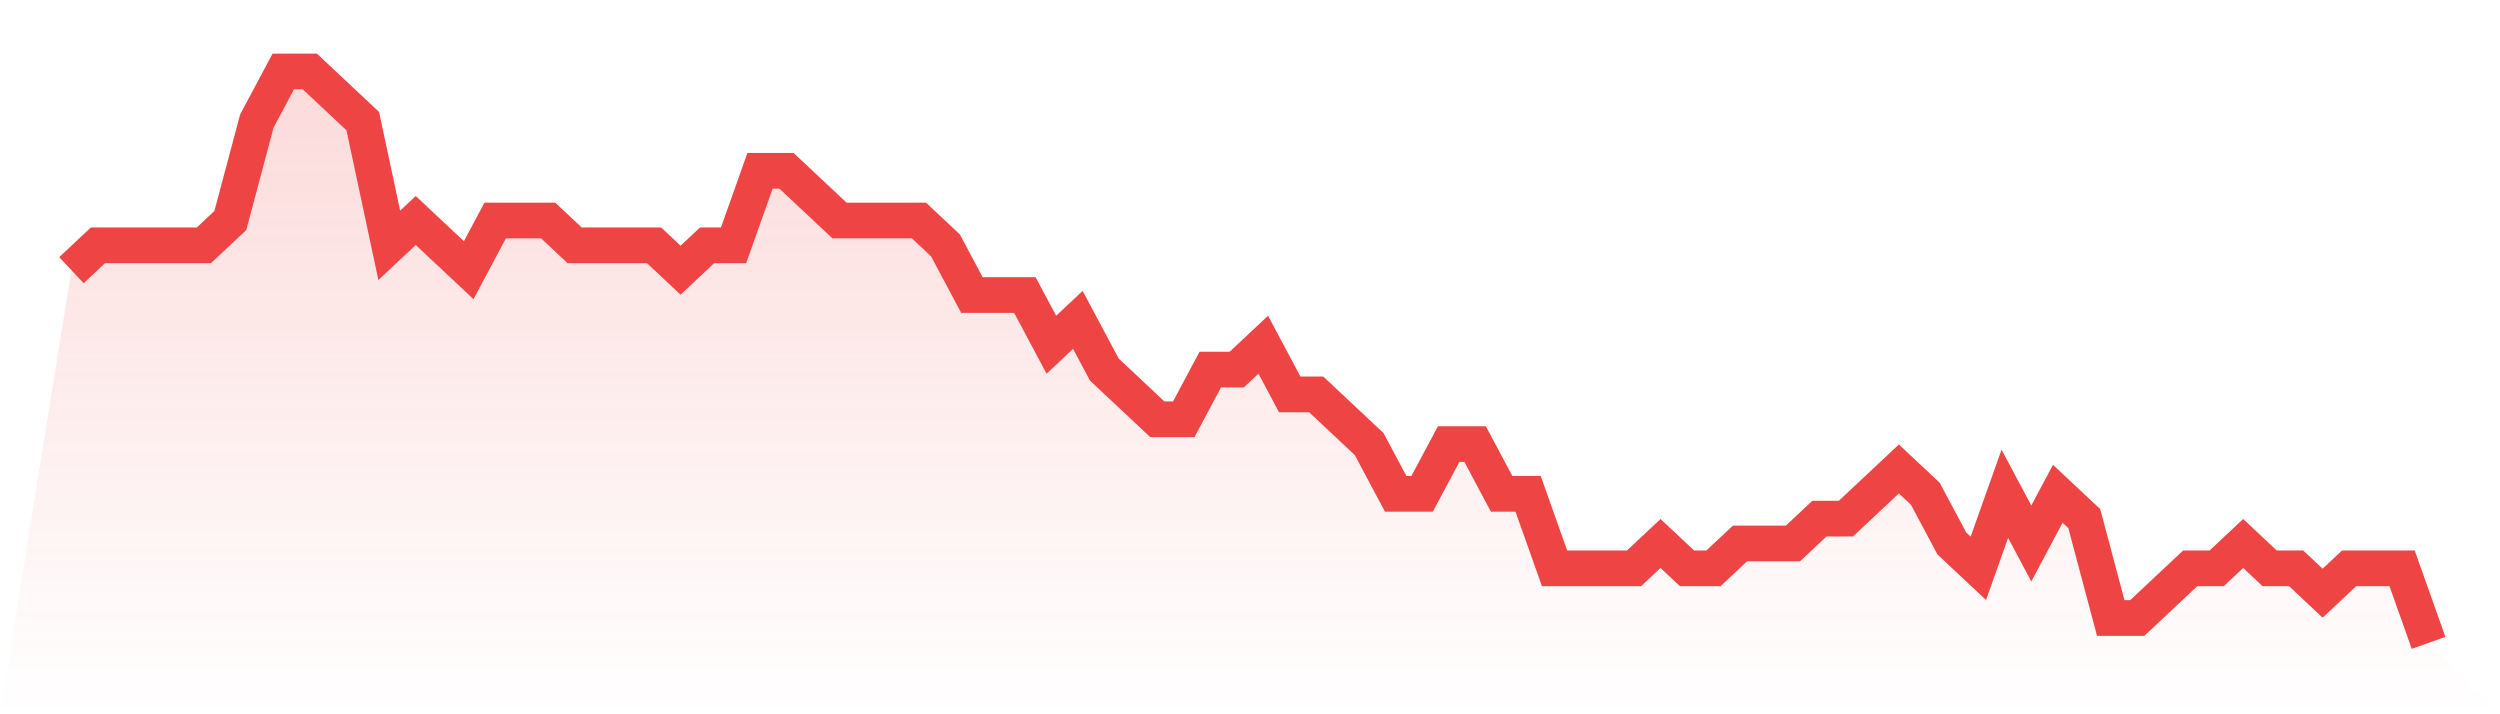 <svg viewBox="0 0 140 40" xmlns="http://www.w3.org/2000/svg">
<defs>
<linearGradient id="gradient" x1="0" x2="0" y1="0" y2="1">
<stop offset="0%" stop-color="#ef4444" stop-opacity="0.2"/>
<stop offset="100%" stop-color="#ef4444" stop-opacity="0"/>
</linearGradient>
</defs>
<path d="M4,15.13 L4,15.13 L5.483,13.739 L6.966,13.739 L8.449,13.739 L9.933,13.739 L11.416,13.739 L12.899,12.348 L14.382,6.783 L15.865,4 L17.348,4 L18.831,5.391 L20.315,6.783 L21.798,13.739 L23.281,12.348 L24.764,13.739 L26.247,15.13 L27.73,12.348 L29.213,12.348 L30.697,12.348 L32.18,13.739 L33.663,13.739 L35.146,13.739 L36.629,13.739 L38.112,15.13 L39.596,13.739 L41.079,13.739 L42.562,9.565 L44.045,9.565 L45.528,10.957 L47.011,12.348 L48.494,12.348 L49.978,12.348 L51.461,12.348 L52.944,13.739 L54.427,16.522 L55.91,16.522 L57.393,16.522 L58.876,19.304 L60.36,17.913 L61.843,20.696 L63.326,22.087 L64.809,23.478 L66.292,23.478 L67.775,20.696 L69.258,20.696 L70.742,19.304 L72.225,22.087 L73.708,22.087 L75.191,23.478 L76.674,24.87 L78.157,27.652 L79.64,27.652 L81.124,24.87 L82.607,24.87 L84.09,27.652 L85.573,27.652 L87.056,31.826 L88.539,31.826 L90.022,31.826 L91.506,31.826 L92.989,30.435 L94.472,31.826 L95.955,31.826 L97.438,30.435 L98.921,30.435 L100.404,30.435 L101.888,29.043 L103.371,29.043 L104.854,27.652 L106.337,26.261 L107.82,27.652 L109.303,30.435 L110.787,31.826 L112.27,27.652 L113.753,30.435 L115.236,27.652 L116.719,29.043 L118.202,34.609 L119.685,34.609 L121.169,33.217 L122.652,31.826 L124.135,31.826 L125.618,30.435 L127.101,31.826 L128.584,31.826 L130.067,33.217 L131.551,31.826 L133.034,31.826 L134.517,31.826 L136,36 L140,40 L0,40 z" fill="url(#gradient)"/>
<path d="M4,15.13 L4,15.13 L5.483,13.739 L6.966,13.739 L8.449,13.739 L9.933,13.739 L11.416,13.739 L12.899,12.348 L14.382,6.783 L15.865,4 L17.348,4 L18.831,5.391 L20.315,6.783 L21.798,13.739 L23.281,12.348 L24.764,13.739 L26.247,15.13 L27.73,12.348 L29.213,12.348 L30.697,12.348 L32.18,13.739 L33.663,13.739 L35.146,13.739 L36.629,13.739 L38.112,15.13 L39.596,13.739 L41.079,13.739 L42.562,9.565 L44.045,9.565 L45.528,10.957 L47.011,12.348 L48.494,12.348 L49.978,12.348 L51.461,12.348 L52.944,13.739 L54.427,16.522 L55.91,16.522 L57.393,16.522 L58.876,19.304 L60.36,17.913 L61.843,20.696 L63.326,22.087 L64.809,23.478 L66.292,23.478 L67.775,20.696 L69.258,20.696 L70.742,19.304 L72.225,22.087 L73.708,22.087 L75.191,23.478 L76.674,24.87 L78.157,27.652 L79.64,27.652 L81.124,24.87 L82.607,24.87 L84.09,27.652 L85.573,27.652 L87.056,31.826 L88.539,31.826 L90.022,31.826 L91.506,31.826 L92.989,30.435 L94.472,31.826 L95.955,31.826 L97.438,30.435 L98.921,30.435 L100.404,30.435 L101.888,29.043 L103.371,29.043 L104.854,27.652 L106.337,26.261 L107.82,27.652 L109.303,30.435 L110.787,31.826 L112.27,27.652 L113.753,30.435 L115.236,27.652 L116.719,29.043 L118.202,34.609 L119.685,34.609 L121.169,33.217 L122.652,31.826 L124.135,31.826 L125.618,30.435 L127.101,31.826 L128.584,31.826 L130.067,33.217 L131.551,31.826 L133.034,31.826 L134.517,31.826 L136,36" fill="none" stroke="#ef4444" stroke-width="2"/>
</svg>